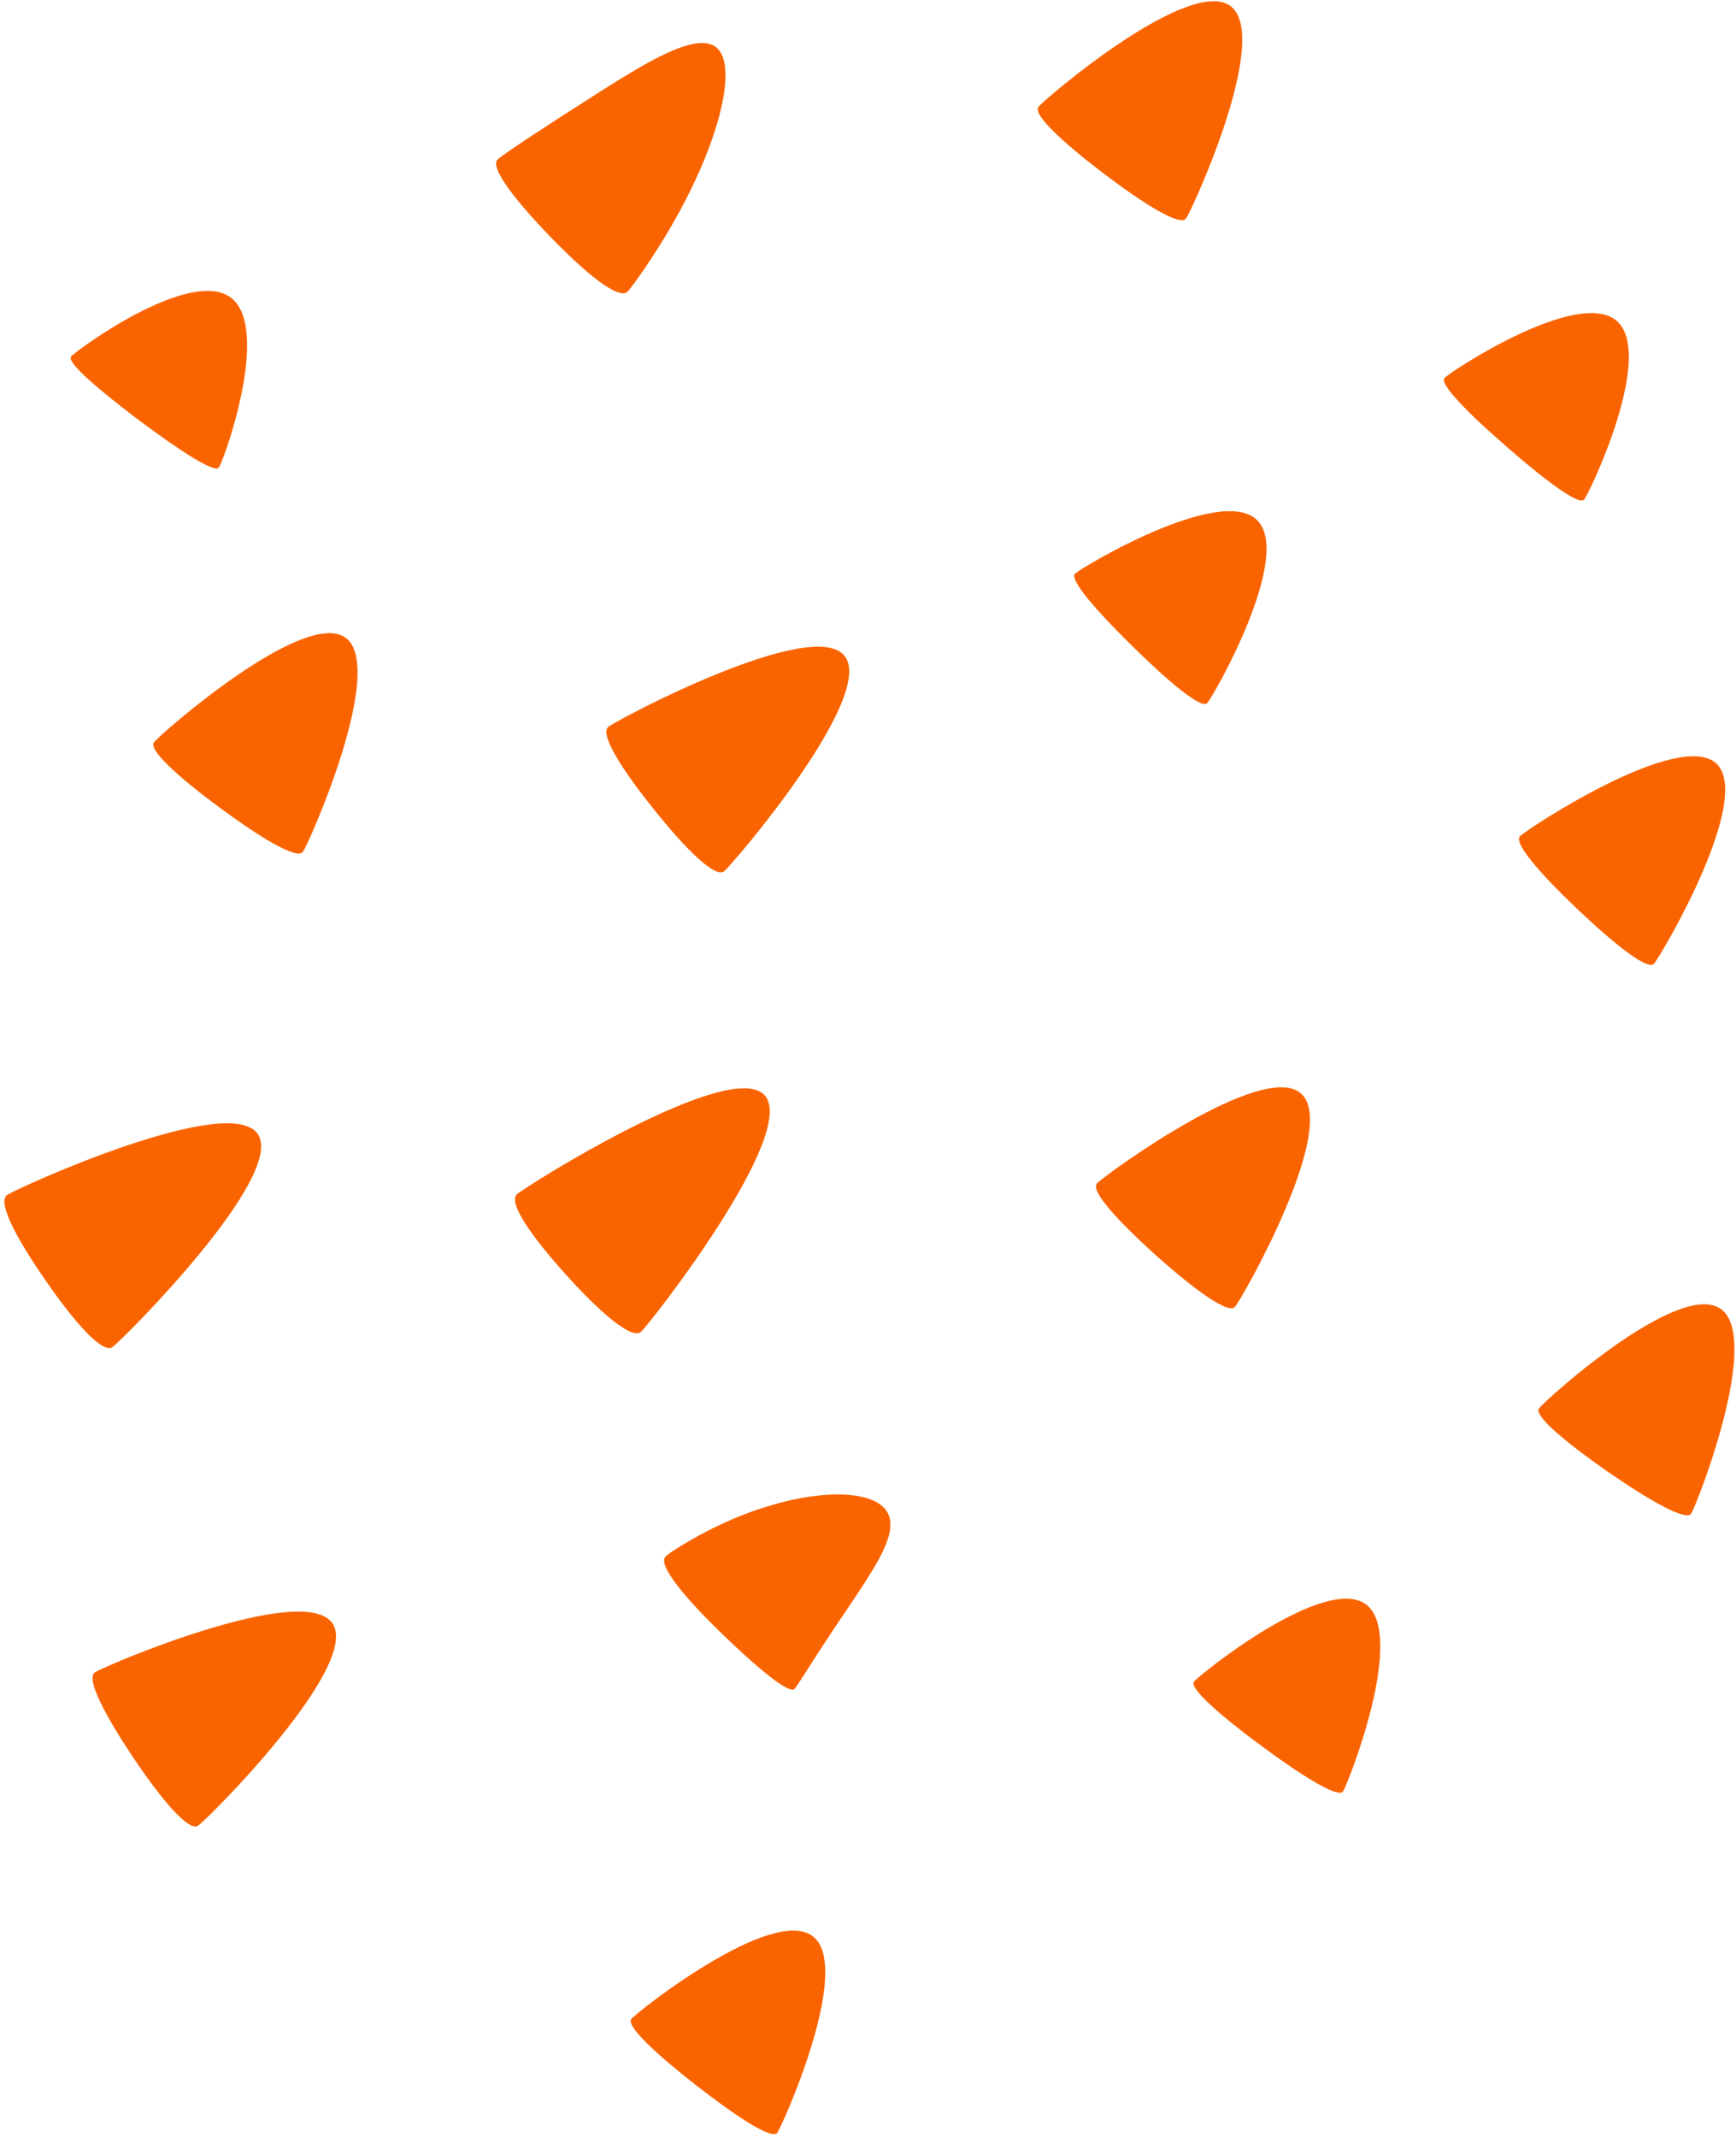 <svg width="386" height="475" viewBox="0 0 386 475" fill="none" xmlns="http://www.w3.org/2000/svg">
<path fill-rule="evenodd" clip-rule="evenodd" d="M21.081 371.682C23.087 370.285 67.589 351.345 73.928 360.798C80.308 370.169 46.124 404.39 44.037 405.75C42.029 407.142 36.003 400.113 29.664 390.66C23.321 381.208 19.05 373.015 21.081 371.682ZM24.98 299.409C22.794 300.875 16.618 293.977 10.175 284.631C3.679 275.305 -0.654 267.136 1.572 265.588C3.736 264.063 50.86 242.662 57.302 252.008C63.74 261.357 27.144 297.885 24.98 299.409ZM160.169 362.738C168.328 370.66 175.439 376.582 176.679 375.342C176.961 375.051 178.043 373.365 179.647 370.865L179.647 370.865C181.68 367.698 184.551 363.225 187.696 358.625C188.097 358.023 188.501 357.421 188.905 356.818L188.905 356.818C191.302 353.238 193.693 349.669 195.486 346.385C197.518 342.572 198.712 339.077 197.491 336.456C196.291 333.888 192.853 332.465 188.064 332.185C183.276 331.904 177.281 332.778 171.431 334.561C159.58 337.907 148.84 345.023 148.007 345.898C146.139 347.654 152.008 354.81 160.169 362.738ZM142.529 295.98C140.482 297.805 133.446 291.715 125.85 283.301C118.258 274.88 112.917 267.313 114.94 265.424C116.986 263.599 162.431 235.001 170.029 243.42C177.621 251.841 144.576 294.155 142.529 295.98ZM187.783 145.759C180.696 136.869 137.184 159.972 135.248 161.548C133.311 163.124 138.195 170.94 145.341 179.808C152.431 188.692 159.02 195.228 161.015 193.63C162.954 192.059 194.933 154.625 187.783 145.759ZM257.138 279.096C248.687 271.487 242.412 264.695 243.898 263.02C245.383 261.345 280.796 235.456 289.303 243.037C297.812 250.623 276.091 288.761 274.606 290.436C273.123 292.116 265.646 286.677 257.138 279.096ZM110.622 35.476C108.876 37.184 114.549 44.556 122.458 52.715C130.363 60.876 137.573 66.692 139.534 64.832C140.427 63.934 148.89 52.539 154.744 39.741C160.681 26.984 163.669 13.709 159.079 10.391C154.431 7.097 143.147 14.217 132.531 20.944C121.976 27.642 111.491 34.519 110.622 35.476ZM239.027 127.516C240.303 126.196 271.39 107.627 279.486 115.574C287.652 123.5 269.697 155.02 268.396 156.277C267.115 157.599 260.004 151.678 251.909 143.731C243.808 135.785 237.746 128.838 239.027 127.516ZM350.848 202.155C359.106 209.972 366.35 215.703 367.759 214.192C369.174 212.683 389.92 177.536 381.662 169.719C373.404 161.901 339.358 184.369 337.942 185.877C336.534 187.388 342.595 194.336 350.848 202.155ZM263.685 48.591C262.346 50.282 254.496 45.467 245.427 38.584C236.362 31.698 229.604 25.433 230.887 23.77C232.204 22.02 264.57 -5.51 273.639 1.374C282.704 8.259 265.007 46.839 263.685 48.591ZM48.963 179.585C58.104 186.307 66.068 191.072 67.332 189.343C68.648 187.594 85.993 148.463 76.859 141.744C67.718 135.022 35.486 163.26 34.226 164.982C32.945 166.65 39.802 172.81 48.963 179.585ZM265.473 373.748C266.563 372.293 294.561 349.826 303.697 356.55C312.836 363.267 299.669 396.654 298.602 398.167C297.512 399.622 289.664 394.813 280.5 388.033C271.337 381.252 264.388 375.201 265.473 373.748ZM51.316 66.138C42.215 59.333 16.742 78.003 15.784 79.267C14.827 80.531 21.844 86.556 30.886 93.383C39.986 100.188 47.706 105.187 48.657 103.92C49.637 102.714 60.421 72.941 51.316 66.138ZM352.21 111.044C351.051 112.319 343.637 106.856 335.094 99.356C326.512 91.942 320.039 85.361 321.174 84.023C322.311 82.689 350.947 63.834 359.49 71.335C368.096 78.811 353.37 109.769 352.21 111.044ZM357.472 327.067C366.78 333.512 374.884 338.089 376.026 336.407C377.163 334.727 391.926 297.283 382.56 290.86C373.251 284.41 343.333 311.339 342.196 313.019C341.03 314.637 348.141 320.559 357.472 327.067ZM140.373 448.729C141.56 447.164 171.786 423.354 180.758 430.348C189.724 437.339 173.94 472.492 172.81 474.03C171.603 475.53 163.89 470.534 154.917 463.541C145.947 456.552 139.189 450.287 140.373 448.729Z" fill="#FA6400"/>
</svg>
